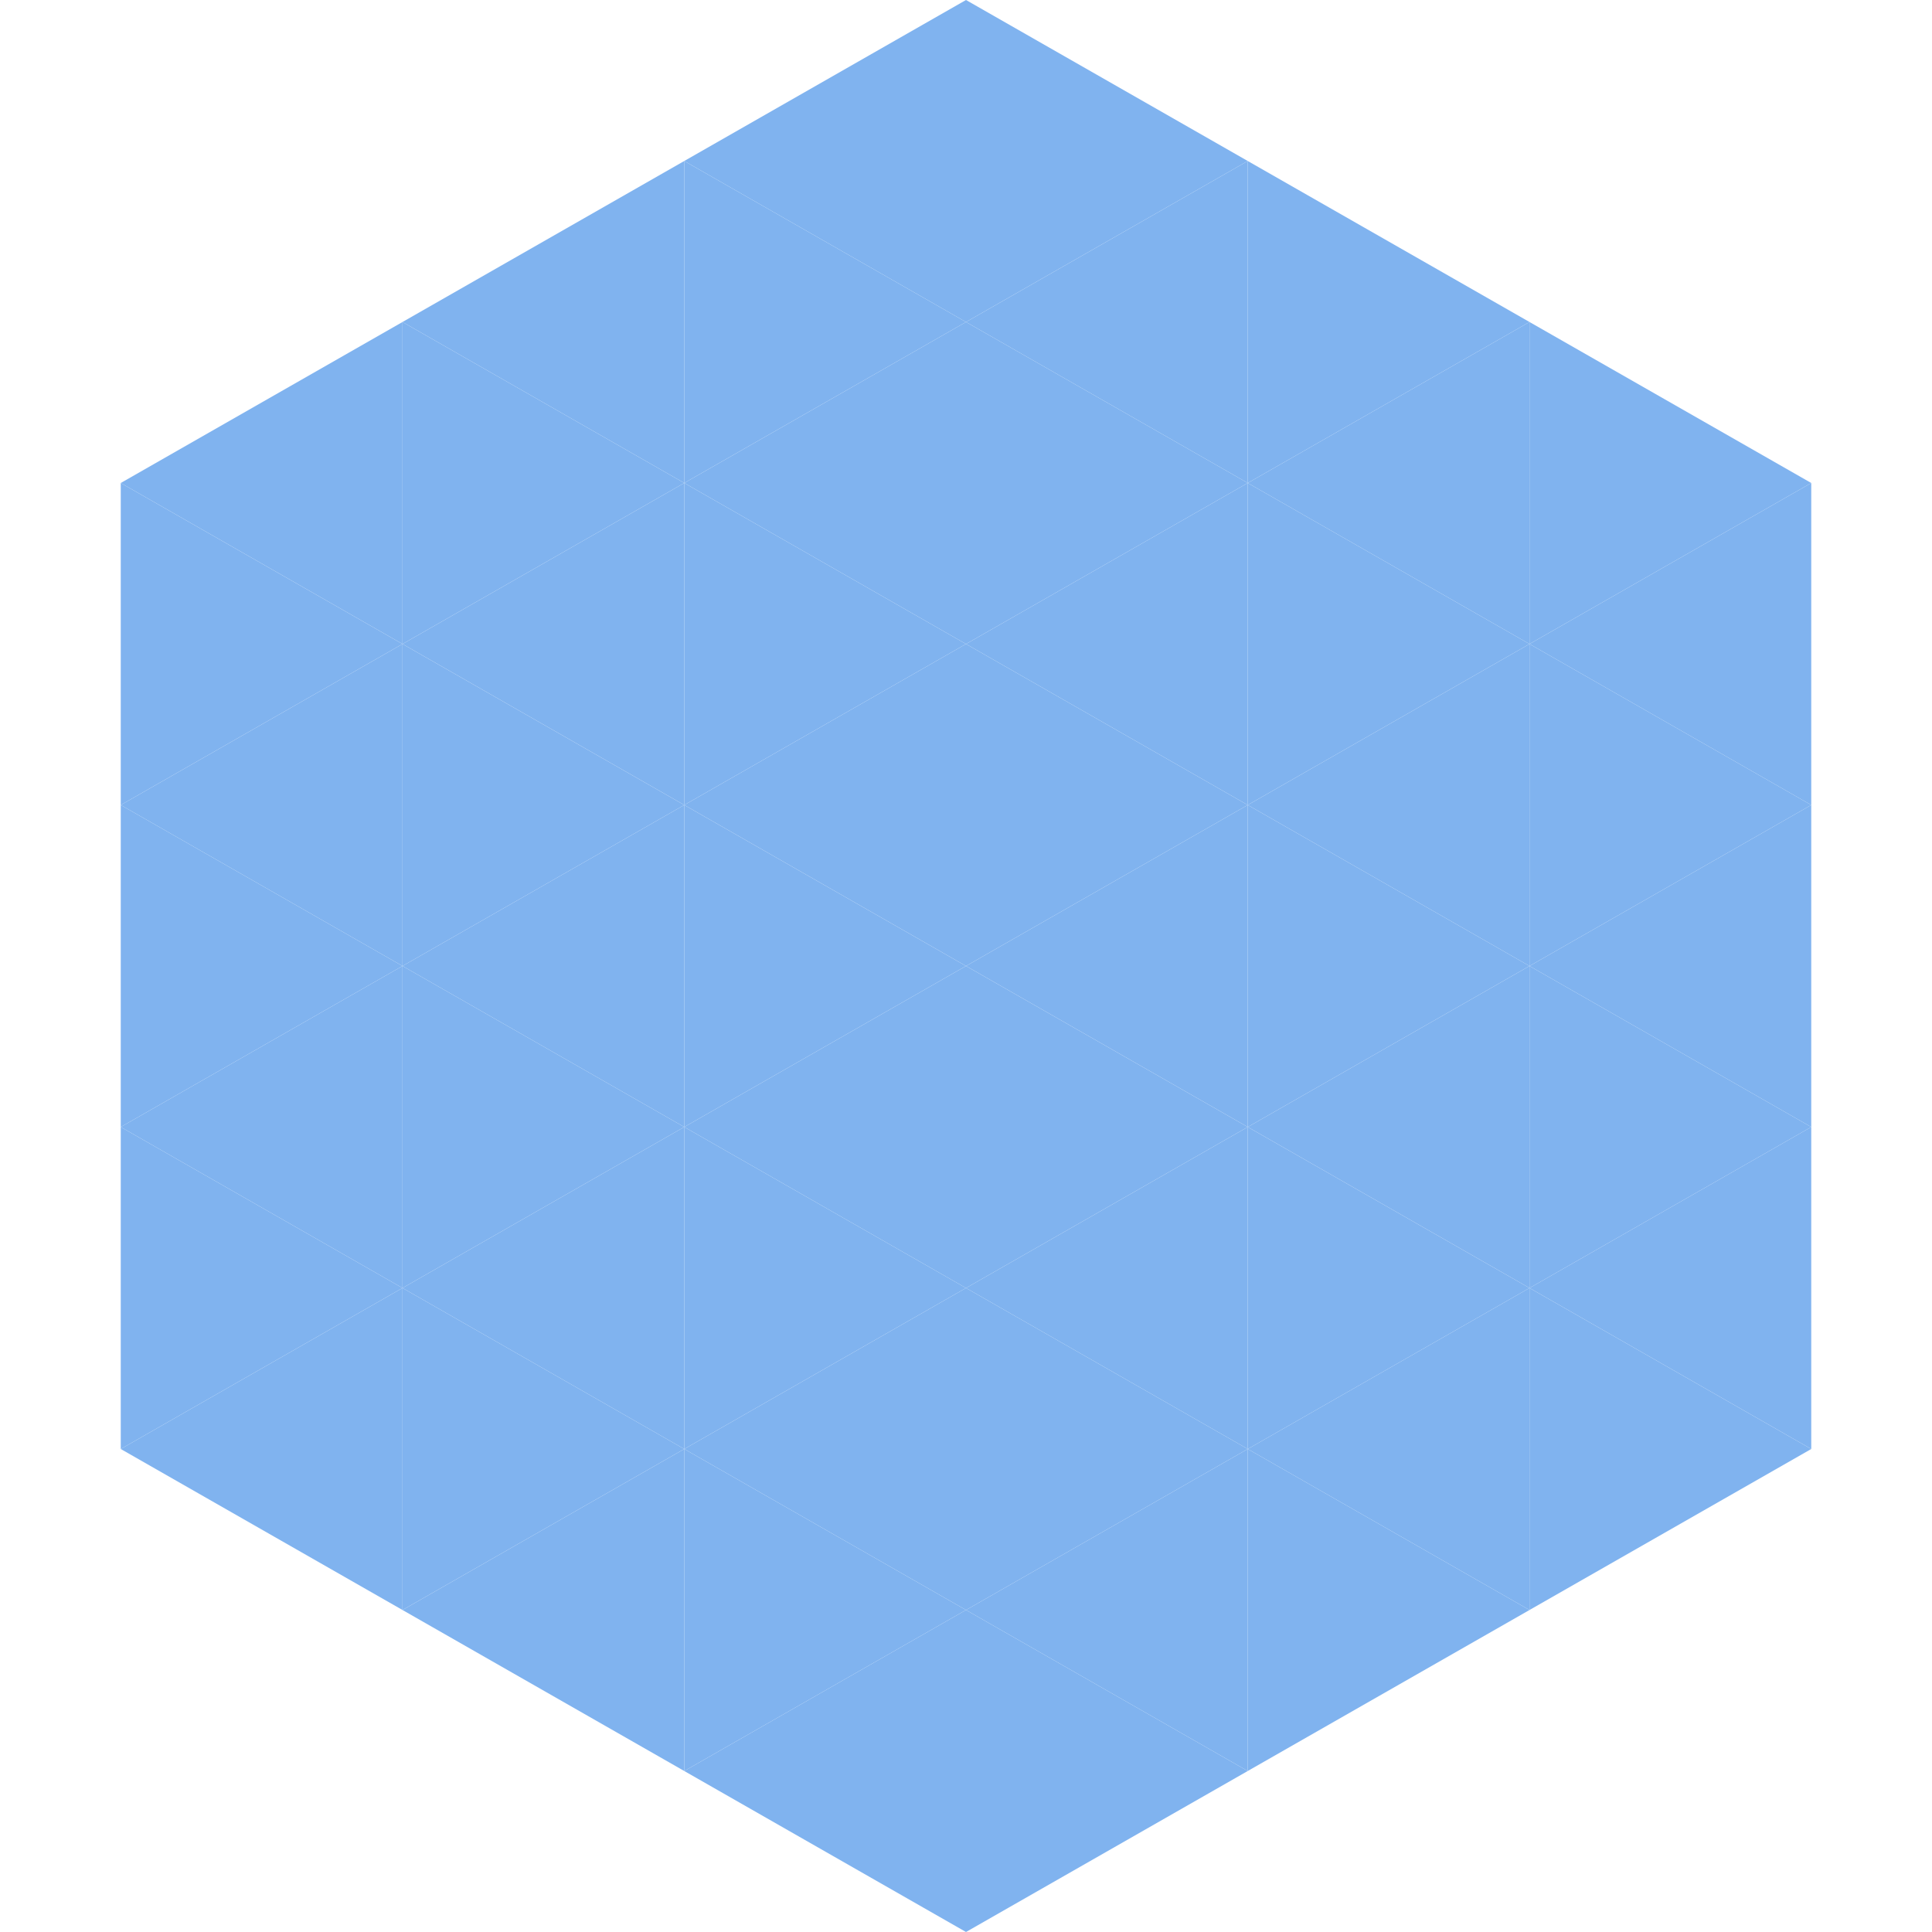 <?xml version="1.0"?>
<!-- Generated by SVGo -->
<svg width="240" height="240"
     xmlns="http://www.w3.org/2000/svg"
     xmlns:xlink="http://www.w3.org/1999/xlink">
<polygon points="50,40 15,60 50,80" style="fill:rgb(128,179,239)" />
<polygon points="190,40 225,60 190,80" style="fill:rgb(128,179,239)" />
<polygon points="15,60 50,80 15,100" style="fill:rgb(128,179,239)" />
<polygon points="225,60 190,80 225,100" style="fill:rgb(128,179,239)" />
<polygon points="50,80 15,100 50,120" style="fill:rgb(128,179,239)" />
<polygon points="190,80 225,100 190,120" style="fill:rgb(128,179,239)" />
<polygon points="15,100 50,120 15,140" style="fill:rgb(128,179,239)" />
<polygon points="225,100 190,120 225,140" style="fill:rgb(128,179,239)" />
<polygon points="50,120 15,140 50,160" style="fill:rgb(128,179,239)" />
<polygon points="190,120 225,140 190,160" style="fill:rgb(128,179,239)" />
<polygon points="15,140 50,160 15,180" style="fill:rgb(128,179,239)" />
<polygon points="225,140 190,160 225,180" style="fill:rgb(128,179,239)" />
<polygon points="50,160 15,180 50,200" style="fill:rgb(128,179,239)" />
<polygon points="190,160 225,180 190,200" style="fill:rgb(128,179,239)" />
<polygon points="15,180 50,200 15,220" style="fill:rgb(255,255,255); fill-opacity:0" />
<polygon points="225,180 190,200 225,220" style="fill:rgb(255,255,255); fill-opacity:0" />
<polygon points="50,0 85,20 50,40" style="fill:rgb(255,255,255); fill-opacity:0" />
<polygon points="190,0 155,20 190,40" style="fill:rgb(255,255,255); fill-opacity:0" />
<polygon points="85,20 50,40 85,60" style="fill:rgb(128,179,239)" />
<polygon points="155,20 190,40 155,60" style="fill:rgb(128,179,239)" />
<polygon points="50,40 85,60 50,80" style="fill:rgb(128,179,239)" />
<polygon points="190,40 155,60 190,80" style="fill:rgb(128,179,239)" />
<polygon points="85,60 50,80 85,100" style="fill:rgb(128,179,239)" />
<polygon points="155,60 190,80 155,100" style="fill:rgb(128,179,239)" />
<polygon points="50,80 85,100 50,120" style="fill:rgb(128,179,239)" />
<polygon points="190,80 155,100 190,120" style="fill:rgb(128,179,239)" />
<polygon points="85,100 50,120 85,140" style="fill:rgb(128,179,239)" />
<polygon points="155,100 190,120 155,140" style="fill:rgb(128,179,239)" />
<polygon points="50,120 85,140 50,160" style="fill:rgb(128,179,239)" />
<polygon points="190,120 155,140 190,160" style="fill:rgb(128,179,239)" />
<polygon points="85,140 50,160 85,180" style="fill:rgb(128,179,239)" />
<polygon points="155,140 190,160 155,180" style="fill:rgb(128,179,239)" />
<polygon points="50,160 85,180 50,200" style="fill:rgb(128,179,239)" />
<polygon points="190,160 155,180 190,200" style="fill:rgb(128,179,239)" />
<polygon points="85,180 50,200 85,220" style="fill:rgb(128,179,239)" />
<polygon points="155,180 190,200 155,220" style="fill:rgb(128,179,239)" />
<polygon points="120,0 85,20 120,40" style="fill:rgb(128,179,239)" />
<polygon points="120,0 155,20 120,40" style="fill:rgb(128,179,239)" />
<polygon points="85,20 120,40 85,60" style="fill:rgb(128,179,239)" />
<polygon points="155,20 120,40 155,60" style="fill:rgb(128,179,239)" />
<polygon points="120,40 85,60 120,80" style="fill:rgb(128,179,239)" />
<polygon points="120,40 155,60 120,80" style="fill:rgb(128,179,239)" />
<polygon points="85,60 120,80 85,100" style="fill:rgb(128,179,239)" />
<polygon points="155,60 120,80 155,100" style="fill:rgb(128,179,239)" />
<polygon points="120,80 85,100 120,120" style="fill:rgb(128,179,239)" />
<polygon points="120,80 155,100 120,120" style="fill:rgb(128,179,239)" />
<polygon points="85,100 120,120 85,140" style="fill:rgb(128,179,239)" />
<polygon points="155,100 120,120 155,140" style="fill:rgb(128,179,239)" />
<polygon points="120,120 85,140 120,160" style="fill:rgb(128,179,239)" />
<polygon points="120,120 155,140 120,160" style="fill:rgb(128,179,239)" />
<polygon points="85,140 120,160 85,180" style="fill:rgb(128,179,239)" />
<polygon points="155,140 120,160 155,180" style="fill:rgb(128,179,239)" />
<polygon points="120,160 85,180 120,200" style="fill:rgb(128,179,239)" />
<polygon points="120,160 155,180 120,200" style="fill:rgb(128,179,239)" />
<polygon points="85,180 120,200 85,220" style="fill:rgb(128,179,239)" />
<polygon points="155,180 120,200 155,220" style="fill:rgb(128,179,239)" />
<polygon points="120,200 85,220 120,240" style="fill:rgb(128,179,239)" />
<polygon points="120,200 155,220 120,240" style="fill:rgb(128,179,239)" />
<polygon points="85,220 120,240 85,260" style="fill:rgb(255,255,255); fill-opacity:0" />
<polygon points="155,220 120,240 155,260" style="fill:rgb(255,255,255); fill-opacity:0" />
</svg>
